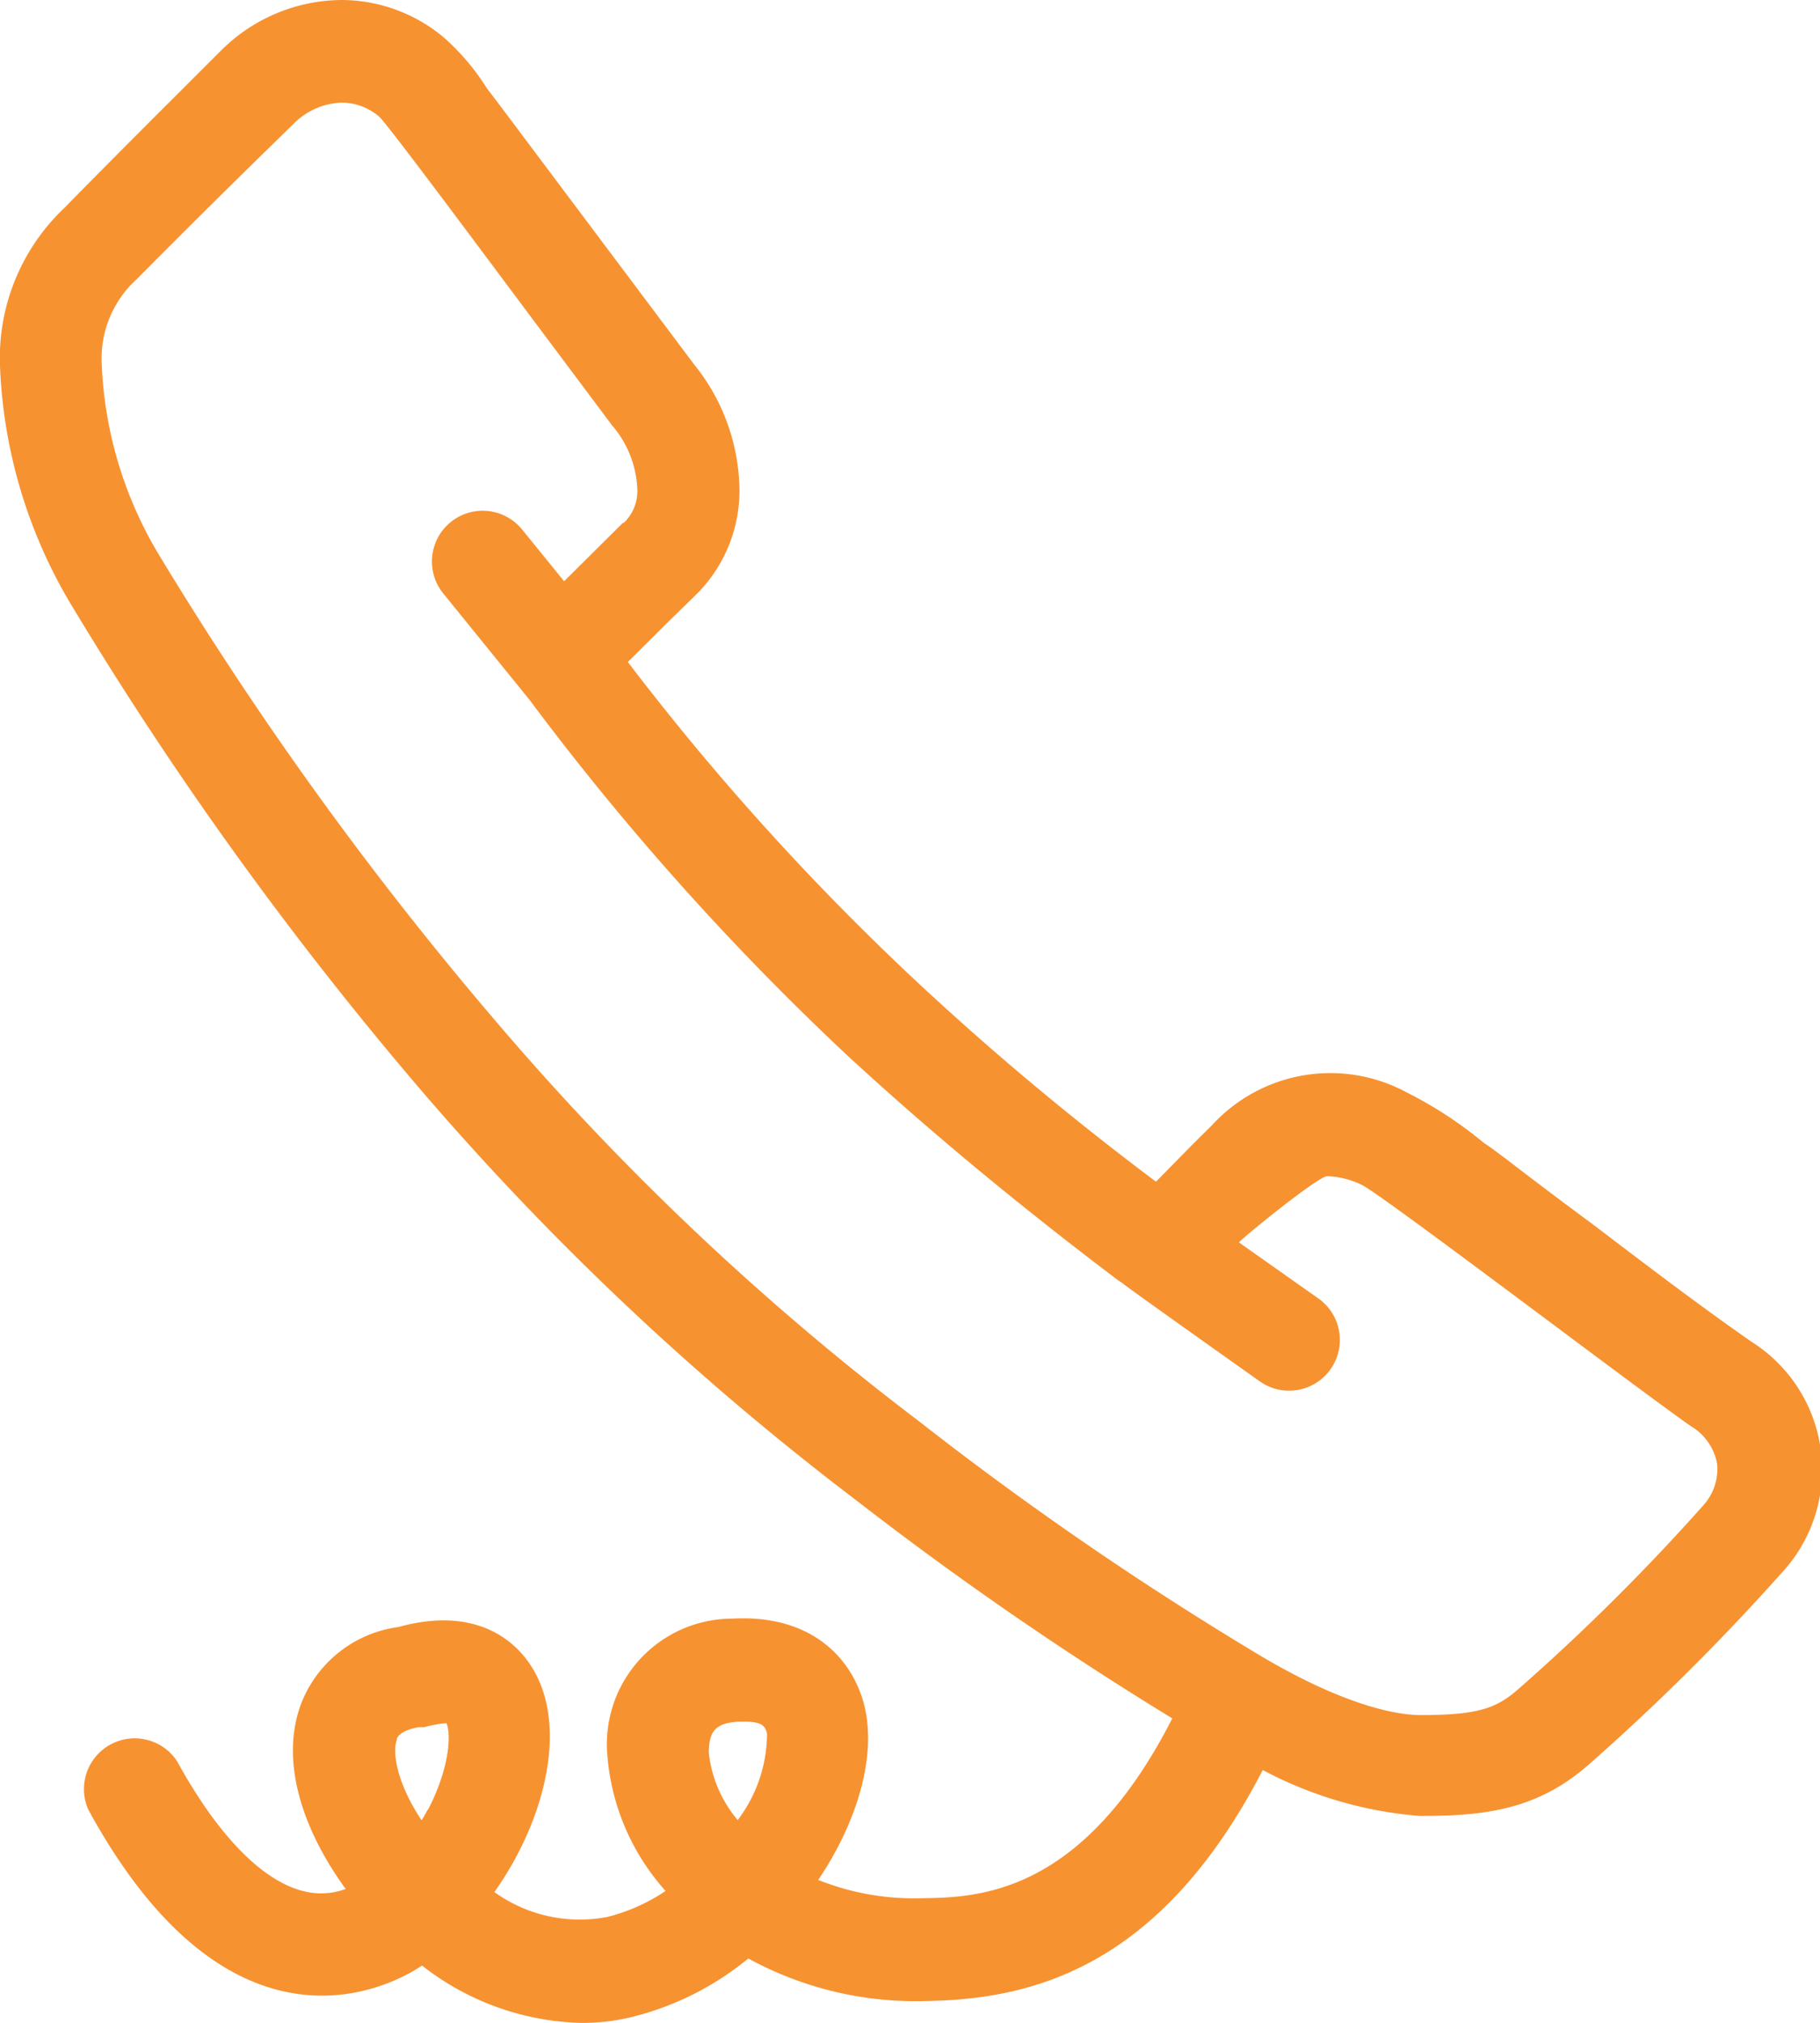 <svg xmlns="http://www.w3.org/2000/svg" viewBox="0 0 82.5 91.67"><defs><style>.cls-1{fill:#f79231;}</style></defs><g id="Warstwa_2" data-name="Warstwa 2"><g id="Layer_1" data-name="Layer 1"><path class="cls-1" d="M28.26,23.67l-2.69,2.67L23.67,24a2.3,2.3,0,1,0-3.58,2.89L24,31.71l0,0A122.5,122.5,0,0,0,38.41,47.83c3.7,3.41,7.7,6.73,12.25,10.17l.21.14c.11.12,6.24,4.46,6.24,4.46a2.27,2.27,0,0,0,1.32.42,2.3,2.3,0,0,0,1.33-4.18l-3.6-2.54c.39-.4,3.61-3,4-3a3.87,3.87,0,0,1,1.58.4c.89.42,12.43,9.2,14.91,10.93a2.49,2.49,0,0,1,1.19,1.73,2.46,2.46,0,0,1-.66,1.89,95.54,95.54,0,0,1-8.34,8.28c-1,.88-1.82,1.19-4.44,1.19h-.12c-1.77-.06-4.3-1-7.13-2.68A151.58,151.58,0,0,1,41.65,64.4a121.84,121.84,0,0,1-19.2-18.15A159.73,159.73,0,0,1,7.12,25a18.17,18.17,0,0,1-2.51-8.54A4.84,4.84,0,0,1,6.2,12.65q3.51-3.54,7.07-7a3.22,3.22,0,0,1,2.21-1,2.62,2.62,0,0,1,1.71.64c.37.31,5.71,7.52,7.7,10.17l2.85,3.81a4.73,4.73,0,0,1,1.15,2.9,2,2,0,0,1-.63,1.54ZM33.4,82.43a5.65,5.65,0,0,1-1.27-3c0-1,.33-1.35,1.34-1.41h.3c.88,0,.92.28,1,.53a6.53,6.53,0,0,1-1.33,3.93Zm-14-.45c-.09.17-.18.34-.29.51-1.07-1.61-1.34-3-1.13-3.63,0-.12.14-.44,1-.59l.25,0a4.86,4.86,0,0,1,1-.18c.2.34.23,1.89-.84,3.94Zm12.12-55a6.63,6.63,0,0,0,2-4.78,9.21,9.21,0,0,0-2.06-5.69l-2.85-3.8q-3-4-6-8L22.07,4A10.54,10.54,0,0,0,20.12,1.7,7.24,7.24,0,0,0,15.48,0,7.81,7.81,0,0,0,10,2.31C7.65,4.66,5.29,7,2.93,9.41A9.36,9.36,0,0,0,0,16.59,22.75,22.75,0,0,0,3.17,27.31,164,164,0,0,0,18.93,49.22,127.62,127.62,0,0,0,38.83,68a156.45,156.45,0,0,0,14.31,9.87c-4.08,8-8.8,8.12-11.38,8.15a11.65,11.65,0,0,1-4.67-.83c1.66-2.46,2.52-5.2,2.19-7.4s-2.12-4.66-6.08-4.44a5.69,5.69,0,0,0-5.67,6.18,10.43,10.43,0,0,0,2.64,6.16,8.31,8.31,0,0,1-2.65,1.18,6.62,6.62,0,0,1-5.11-1.13c2.08-2.93,3.12-6.66,2.14-9.29-.74-2-2.83-3.74-6.49-2.72a5.51,5.51,0,0,0-4.46,3.61c-.94,2.74.31,5.85,2.07,8.26a3.25,3.25,0,0,1-1.11.2h0c-2.1,0-4.42-2.14-6.54-6A2.3,2.3,0,0,0,4,82c5.54,10.16,11.61,8.77,14,7.69a7.32,7.32,0,0,0,1.13-.62,12.15,12.15,0,0,0,7.25,2.6,9.54,9.54,0,0,0,2.31-.28,13.35,13.35,0,0,0,5.23-2.64,15.81,15.81,0,0,0,8,1.93c4.7-.07,10.62-1.37,15.32-10.47a18.17,18.17,0,0,0,7.1,2.08h.2c3,0,5.25-.38,7.47-2.32a102,102,0,0,0,8.74-8.68,6.86,6.86,0,0,0-1.33-10.47c-2.4-1.67-4.79-3.49-7.1-5.25-1.35-1-2.69-2-4.06-3.06-.32-.23-.63-.48-1-.72a18.41,18.41,0,0,0-3.5-2.29A7.28,7.28,0,0,0,54.93,51l-.81.8L52.4,53.55c-4-3-7.56-6-10.87-9.09A116.45,116.45,0,0,1,28.46,30l1.82-1.81Z"/></g></g></svg>